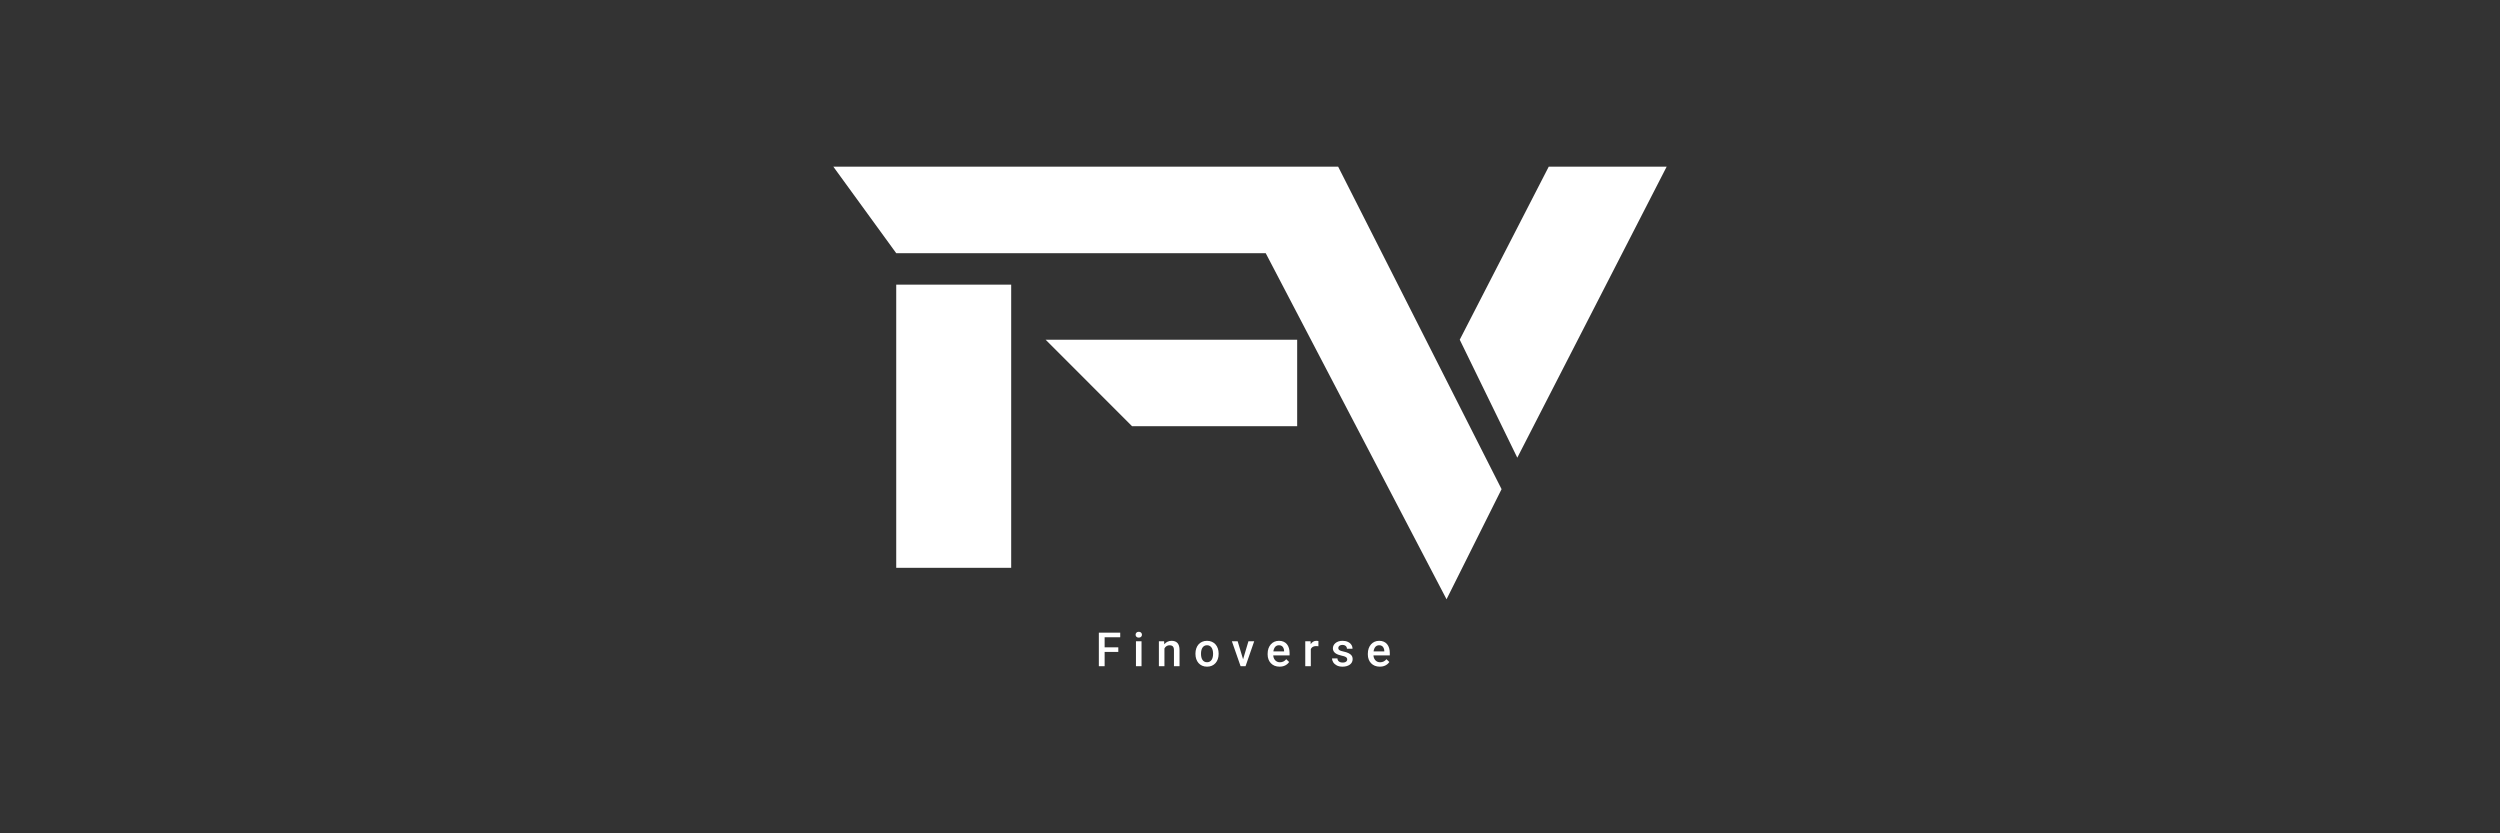 <svg width="240" height="80" viewBox="0 0 240 80" fill="none" xmlns="http://www.w3.org/2000/svg">
<rect x="0" y="0" width="240" height="80" fill="#333333" stroke="none"/>
<path d="M128.463 16H80L86.038 24.306H121.509L138.868 57.53L144.151 46.959L128.463 16Z" fill="white"/>
<path d="M97.074 27.326H86.038V54.51H97.074V27.326Z" fill="white"/>
<path d="M108.679 40.918L100.377 32.612H124.528V40.918H108.679Z" fill="white"/>
<path d="M160 16H148.679L140.135 32.612L145.66 43.938L160 16Z" fill="white"/>
<path d="M106.044 60.735V63.956H105.489V60.735H106.044ZM107.357 62.144V62.584H105.903V62.144H107.357ZM107.541 60.735V61.177H105.903V60.735H107.541Z" fill="white"/>
<path d="M109.587 61.562V63.956H109.052V61.562H109.587ZM109.017 60.934C109.017 60.853 109.043 60.786 109.097 60.733C109.151 60.678 109.226 60.651 109.322 60.651C109.416 60.651 109.491 60.678 109.545 60.733C109.6 60.786 109.627 60.853 109.627 60.934C109.627 61.014 109.6 61.08 109.545 61.133C109.491 61.186 109.416 61.213 109.322 61.213C109.226 61.213 109.151 61.186 109.097 61.133C109.043 61.08 109.017 61.014 109.017 60.934Z" fill="white"/>
<path d="M111.786 62.073V63.956H111.253V61.562H111.755L111.786 62.073ZM111.691 62.67L111.519 62.668C111.52 62.499 111.544 62.343 111.59 62.202C111.637 62.06 111.702 61.938 111.784 61.837C111.868 61.735 111.968 61.657 112.085 61.602C112.201 61.546 112.331 61.518 112.474 61.518C112.589 61.518 112.693 61.534 112.786 61.567C112.88 61.598 112.96 61.648 113.027 61.719C113.095 61.79 113.146 61.882 113.182 61.996C113.217 62.108 113.235 62.246 113.235 62.409V63.956H112.7V62.407C112.7 62.292 112.683 62.202 112.649 62.135C112.616 62.067 112.568 62.019 112.505 61.991C112.443 61.962 112.366 61.947 112.273 61.947C112.181 61.947 112.1 61.966 112.027 62.005C111.955 62.043 111.894 62.095 111.844 62.162C111.795 62.228 111.758 62.305 111.731 62.392C111.705 62.479 111.691 62.572 111.691 62.67Z" fill="white"/>
<path d="M114.764 62.785V62.735C114.764 62.562 114.789 62.402 114.839 62.255C114.889 62.106 114.961 61.977 115.056 61.867C115.151 61.757 115.268 61.671 115.405 61.611C115.543 61.549 115.7 61.518 115.874 61.518C116.049 61.518 116.205 61.549 116.342 61.611C116.481 61.671 116.598 61.757 116.694 61.867C116.79 61.977 116.863 62.106 116.913 62.255C116.963 62.402 116.988 62.562 116.988 62.735V62.785C116.988 62.958 116.963 63.118 116.913 63.266C116.863 63.413 116.79 63.542 116.694 63.653C116.598 63.762 116.482 63.847 116.345 63.909C116.207 63.97 116.052 64 115.878 64C115.703 64 115.546 63.97 115.407 63.909C115.27 63.847 115.154 63.762 115.058 63.653C114.962 63.542 114.889 63.413 114.839 63.266C114.789 63.118 114.764 62.958 114.764 62.785ZM115.297 62.735V62.785C115.297 62.893 115.308 62.995 115.33 63.091C115.352 63.187 115.386 63.271 115.434 63.343C115.481 63.415 115.541 63.472 115.615 63.513C115.689 63.555 115.776 63.575 115.878 63.575C115.977 63.575 116.062 63.555 116.135 63.513C116.208 63.472 116.269 63.415 116.316 63.343C116.363 63.271 116.398 63.187 116.42 63.091C116.443 62.995 116.455 62.893 116.455 62.785V62.735C116.455 62.628 116.443 62.528 116.42 62.434C116.398 62.338 116.362 62.253 116.314 62.179C116.266 62.106 116.206 62.048 116.132 62.007C116.06 61.964 115.974 61.943 115.874 61.943C115.773 61.943 115.686 61.964 115.613 62.007C115.54 62.048 115.481 62.106 115.434 62.179C115.386 62.253 115.352 62.338 115.33 62.434C115.308 62.528 115.297 62.628 115.297 62.735Z" fill="white"/>
<path d="M119.264 63.533L119.85 61.562H120.403L119.572 63.956H119.227L119.264 63.533ZM118.815 61.562L119.412 63.542L119.441 63.956H119.096L118.261 61.562H118.815Z" fill="white"/>
<path d="M122.843 64C122.666 64 122.506 63.971 122.363 63.914C122.222 63.855 122.101 63.773 122.001 63.668C121.902 63.563 121.826 63.44 121.773 63.299C121.72 63.157 121.693 63.005 121.693 62.841V62.752C121.693 62.565 121.721 62.395 121.775 62.243C121.83 62.092 121.906 61.962 122.003 61.854C122.1 61.745 122.215 61.662 122.348 61.604C122.48 61.547 122.624 61.518 122.779 61.518C122.95 61.518 123.1 61.547 123.228 61.604C123.356 61.662 123.462 61.743 123.546 61.847C123.632 61.951 123.695 62.074 123.736 62.217C123.779 62.36 123.8 62.518 123.8 62.69V62.918H121.952V62.535H123.274V62.493C123.271 62.398 123.252 62.308 123.217 62.224C123.183 62.139 123.13 62.072 123.06 62.02C122.989 61.968 122.895 61.943 122.777 61.943C122.688 61.943 122.609 61.962 122.54 62C122.472 62.037 122.416 62.091 122.37 62.162C122.324 62.233 122.289 62.318 122.264 62.418C122.24 62.517 122.228 62.628 122.228 62.752V62.841C122.228 62.946 122.242 63.043 122.27 63.133C122.3 63.221 122.343 63.299 122.399 63.365C122.455 63.431 122.522 63.484 122.602 63.522C122.682 63.559 122.772 63.578 122.874 63.578C123.002 63.578 123.116 63.552 123.217 63.5C123.317 63.448 123.404 63.375 123.478 63.281L123.758 63.553C123.707 63.628 123.64 63.701 123.557 63.77C123.475 63.838 123.374 63.893 123.254 63.936C123.136 63.979 122.999 64 122.843 64Z" fill="white"/>
<path d="M125.838 62.018V63.956H125.305V61.562H125.814L125.838 62.018ZM126.57 61.547L126.565 62.042C126.533 62.036 126.498 62.032 126.459 62.029C126.422 62.026 126.386 62.025 126.349 62.025C126.257 62.025 126.177 62.038 126.108 62.064C126.038 62.089 125.98 62.126 125.933 62.175C125.887 62.222 125.852 62.28 125.827 62.347C125.802 62.415 125.787 62.491 125.783 62.575L125.661 62.584C125.661 62.434 125.676 62.294 125.705 62.166C125.735 62.038 125.779 61.925 125.838 61.828C125.898 61.73 125.974 61.654 126.064 61.6C126.155 61.545 126.26 61.518 126.38 61.518C126.412 61.518 126.447 61.521 126.484 61.527C126.522 61.533 126.551 61.539 126.57 61.547Z" fill="white"/>
<path d="M129.333 63.308C129.333 63.255 129.319 63.207 129.293 63.164C129.266 63.12 129.215 63.08 129.14 63.044C129.067 63.009 128.958 62.977 128.813 62.947C128.686 62.919 128.57 62.886 128.464 62.847C128.359 62.808 128.269 62.76 128.194 62.704C128.119 62.648 128.061 62.581 128.019 62.505C127.978 62.428 127.957 62.339 127.957 62.239C127.957 62.142 127.979 62.05 128.021 61.963C128.064 61.876 128.125 61.799 128.205 61.733C128.285 61.666 128.381 61.614 128.495 61.575C128.61 61.537 128.738 61.518 128.879 61.518C129.08 61.518 129.252 61.552 129.395 61.62C129.539 61.686 129.65 61.777 129.726 61.892C129.803 62.005 129.841 62.134 129.841 62.277H129.308C129.308 62.213 129.292 62.154 129.26 62.1C129.229 62.044 129.182 61.999 129.118 61.965C129.055 61.929 128.975 61.912 128.879 61.912C128.788 61.912 128.712 61.926 128.652 61.956C128.593 61.984 128.548 62.021 128.519 62.066C128.491 62.112 128.477 62.162 128.477 62.217C128.477 62.257 128.484 62.293 128.499 62.325C128.515 62.356 128.542 62.385 128.579 62.412C128.616 62.437 128.666 62.46 128.729 62.482C128.794 62.505 128.875 62.526 128.972 62.547C129.155 62.585 129.312 62.634 129.443 62.695C129.576 62.754 129.678 62.831 129.748 62.925C129.819 63.018 129.854 63.136 129.854 63.279C129.854 63.385 129.832 63.482 129.786 63.571C129.742 63.658 129.677 63.734 129.591 63.799C129.506 63.862 129.403 63.911 129.284 63.947C129.166 63.982 129.033 64 128.886 64C128.669 64 128.486 63.962 128.335 63.885C128.185 63.807 128.071 63.707 127.993 63.586C127.916 63.464 127.878 63.337 127.878 63.206H128.393C128.399 63.305 128.426 63.383 128.475 63.443C128.525 63.5 128.587 63.542 128.66 63.569C128.736 63.594 128.813 63.606 128.893 63.606C128.988 63.606 129.069 63.594 129.134 63.569C129.199 63.542 129.248 63.507 129.282 63.462C129.316 63.417 129.333 63.365 129.333 63.308Z" fill="white"/>
<path d="M132.462 64C132.286 64 132.126 63.971 131.983 63.914C131.841 63.855 131.72 63.773 131.62 63.668C131.521 63.563 131.445 63.44 131.392 63.299C131.339 63.157 131.313 63.005 131.313 62.841V62.752C131.313 62.565 131.34 62.395 131.395 62.243C131.449 62.092 131.525 61.962 131.622 61.854C131.72 61.745 131.835 61.662 131.967 61.604C132.1 61.547 132.244 61.518 132.398 61.518C132.569 61.518 132.719 61.547 132.847 61.604C132.975 61.662 133.082 61.743 133.166 61.847C133.251 61.951 133.314 62.074 133.356 62.217C133.399 62.36 133.42 62.518 133.42 62.69V62.918H131.571V62.535H132.894V62.493C132.891 62.398 132.872 62.308 132.836 62.224C132.802 62.139 132.75 62.072 132.679 62.02C132.608 61.968 132.514 61.943 132.396 61.943C132.308 61.943 132.229 61.962 132.16 62C132.092 62.037 132.035 62.091 131.989 62.162C131.944 62.233 131.908 62.318 131.883 62.418C131.86 62.517 131.848 62.628 131.848 62.752V62.841C131.848 62.946 131.862 63.043 131.89 63.133C131.919 63.221 131.962 63.299 132.018 63.365C132.074 63.431 132.142 63.484 132.221 63.522C132.301 63.559 132.392 63.578 132.493 63.578C132.622 63.578 132.736 63.552 132.836 63.5C132.936 63.448 133.023 63.375 133.097 63.281L133.378 63.553C133.326 63.628 133.259 63.701 133.177 63.77C133.094 63.838 132.993 63.893 132.874 63.936C132.756 63.979 132.619 64 132.462 64Z" fill="white"/>
</svg>
